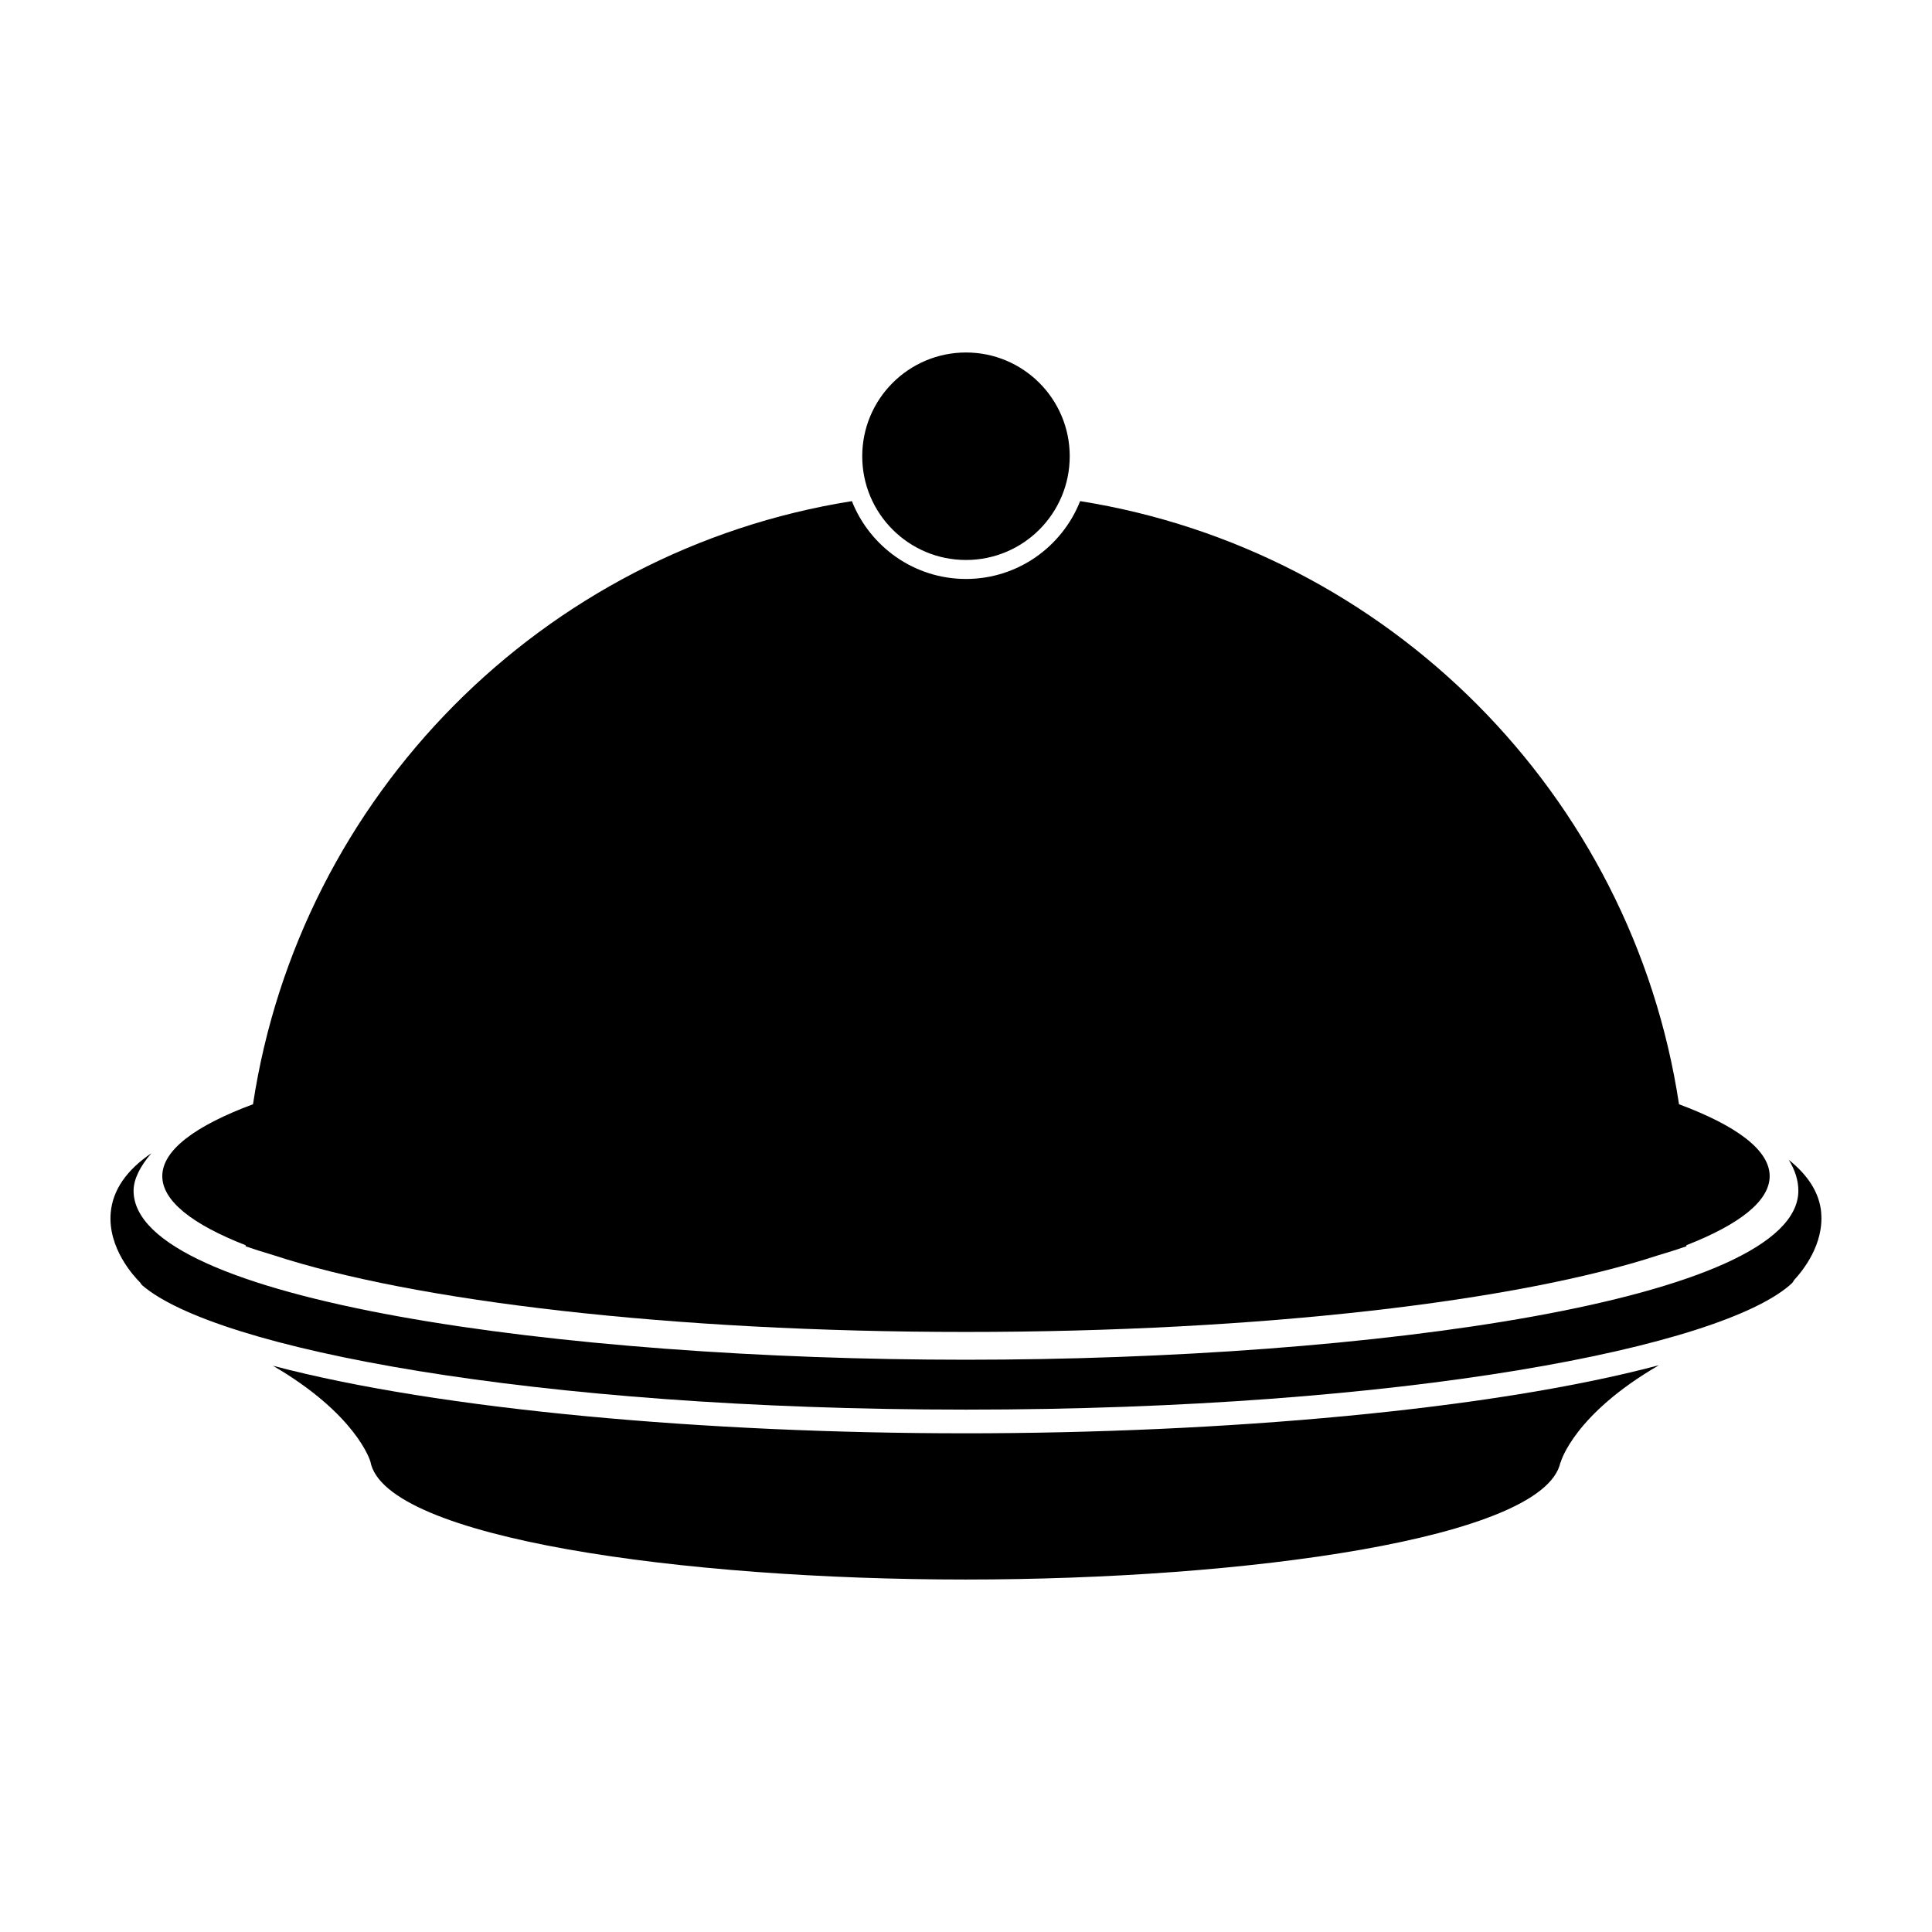 <?xml version="1.0" encoding="UTF-8"?>
<!-- Uploaded to: SVG Repo, www.svgrepo.com, Generator: SVG Repo Mixer Tools -->
<svg fill="#000000" width="800px" height="800px" version="1.1" viewBox="144 144 512 512" xmlns="http://www.w3.org/2000/svg">
 <g>
  <path d="m399.72 523.84c-68.16 0-138.91-6.156-183.38-17.898 21.926 12.777 25.695 24.957 25.82 25.387 3.727 20.316 82.977 31.262 157.69 31.262 74.273 0 153.07-10.816 157.65-30.902 0.039-0.102 0.102-0.188 0.133-0.293 0.043-0.152 3.582-12.598 26.008-25.602-44.43 11.84-115.48 18.047-183.93 18.047z"/>
  <path d="m626.64 465.34c-0.473-5.246-3.496-9.895-8.59-13.965 1.652 2.699 2.531 5.453 2.531 8.172 0 29.098-113.65 44.797-220.59 44.797s-220.59-15.703-220.59-44.797c0-3.062 1.754-6.5 4.727-9.941-6.555 4.453-10.242 9.73-10.781 15.734-0.855 9.469 6.305 17.066 7.773 18.52 0.129 0.238 0.363 0.465 0.508 0.699 19.34 16.789 103.62 33.004 218.36 33.004 116.02 0 200.89-16.578 218.97-33.566 0.152-0.277 0.41-0.539 0.543-0.82 2.273-2.453 7.887-9.391 7.125-17.836z"/>
  <path d="m427.49 264.91c0 15.184-12.309 27.492-27.492 27.492s-27.496-12.309-27.496-27.492c0-15.188 12.312-27.496 27.496-27.496s27.492 12.309 27.492 27.496"/>
  <path d="m612.98 455.69c0-6.871-8.707-13.348-24.023-19.047-12.48-82.297-77.23-146.88-158.71-159.84-4.762 12.062-16.512 20.629-30.246 20.629-13.73 0-25.477-8.566-30.242-20.625-82.109 13.059-146.32 78.176-158.71 159.83-15.324 5.703-24.039 12.176-24.039 19.051 0 6.578 7.973 12.793 22.082 18.312 0.004 0.098 0.012 0.195 0.016 0.293 2.305 0.797 4.762 1.562 7.289 2.316 37.027 12.188 105.36 20.371 183.6 20.371 78.066 0 146.29-8.148 183.37-20.293 2.625-0.777 5.156-1.574 7.543-2.398 0.004-0.098 0.004-0.199 0.008-0.297 14.098-5.519 22.062-11.73 22.062-18.305z"/>
 </g>
</svg>